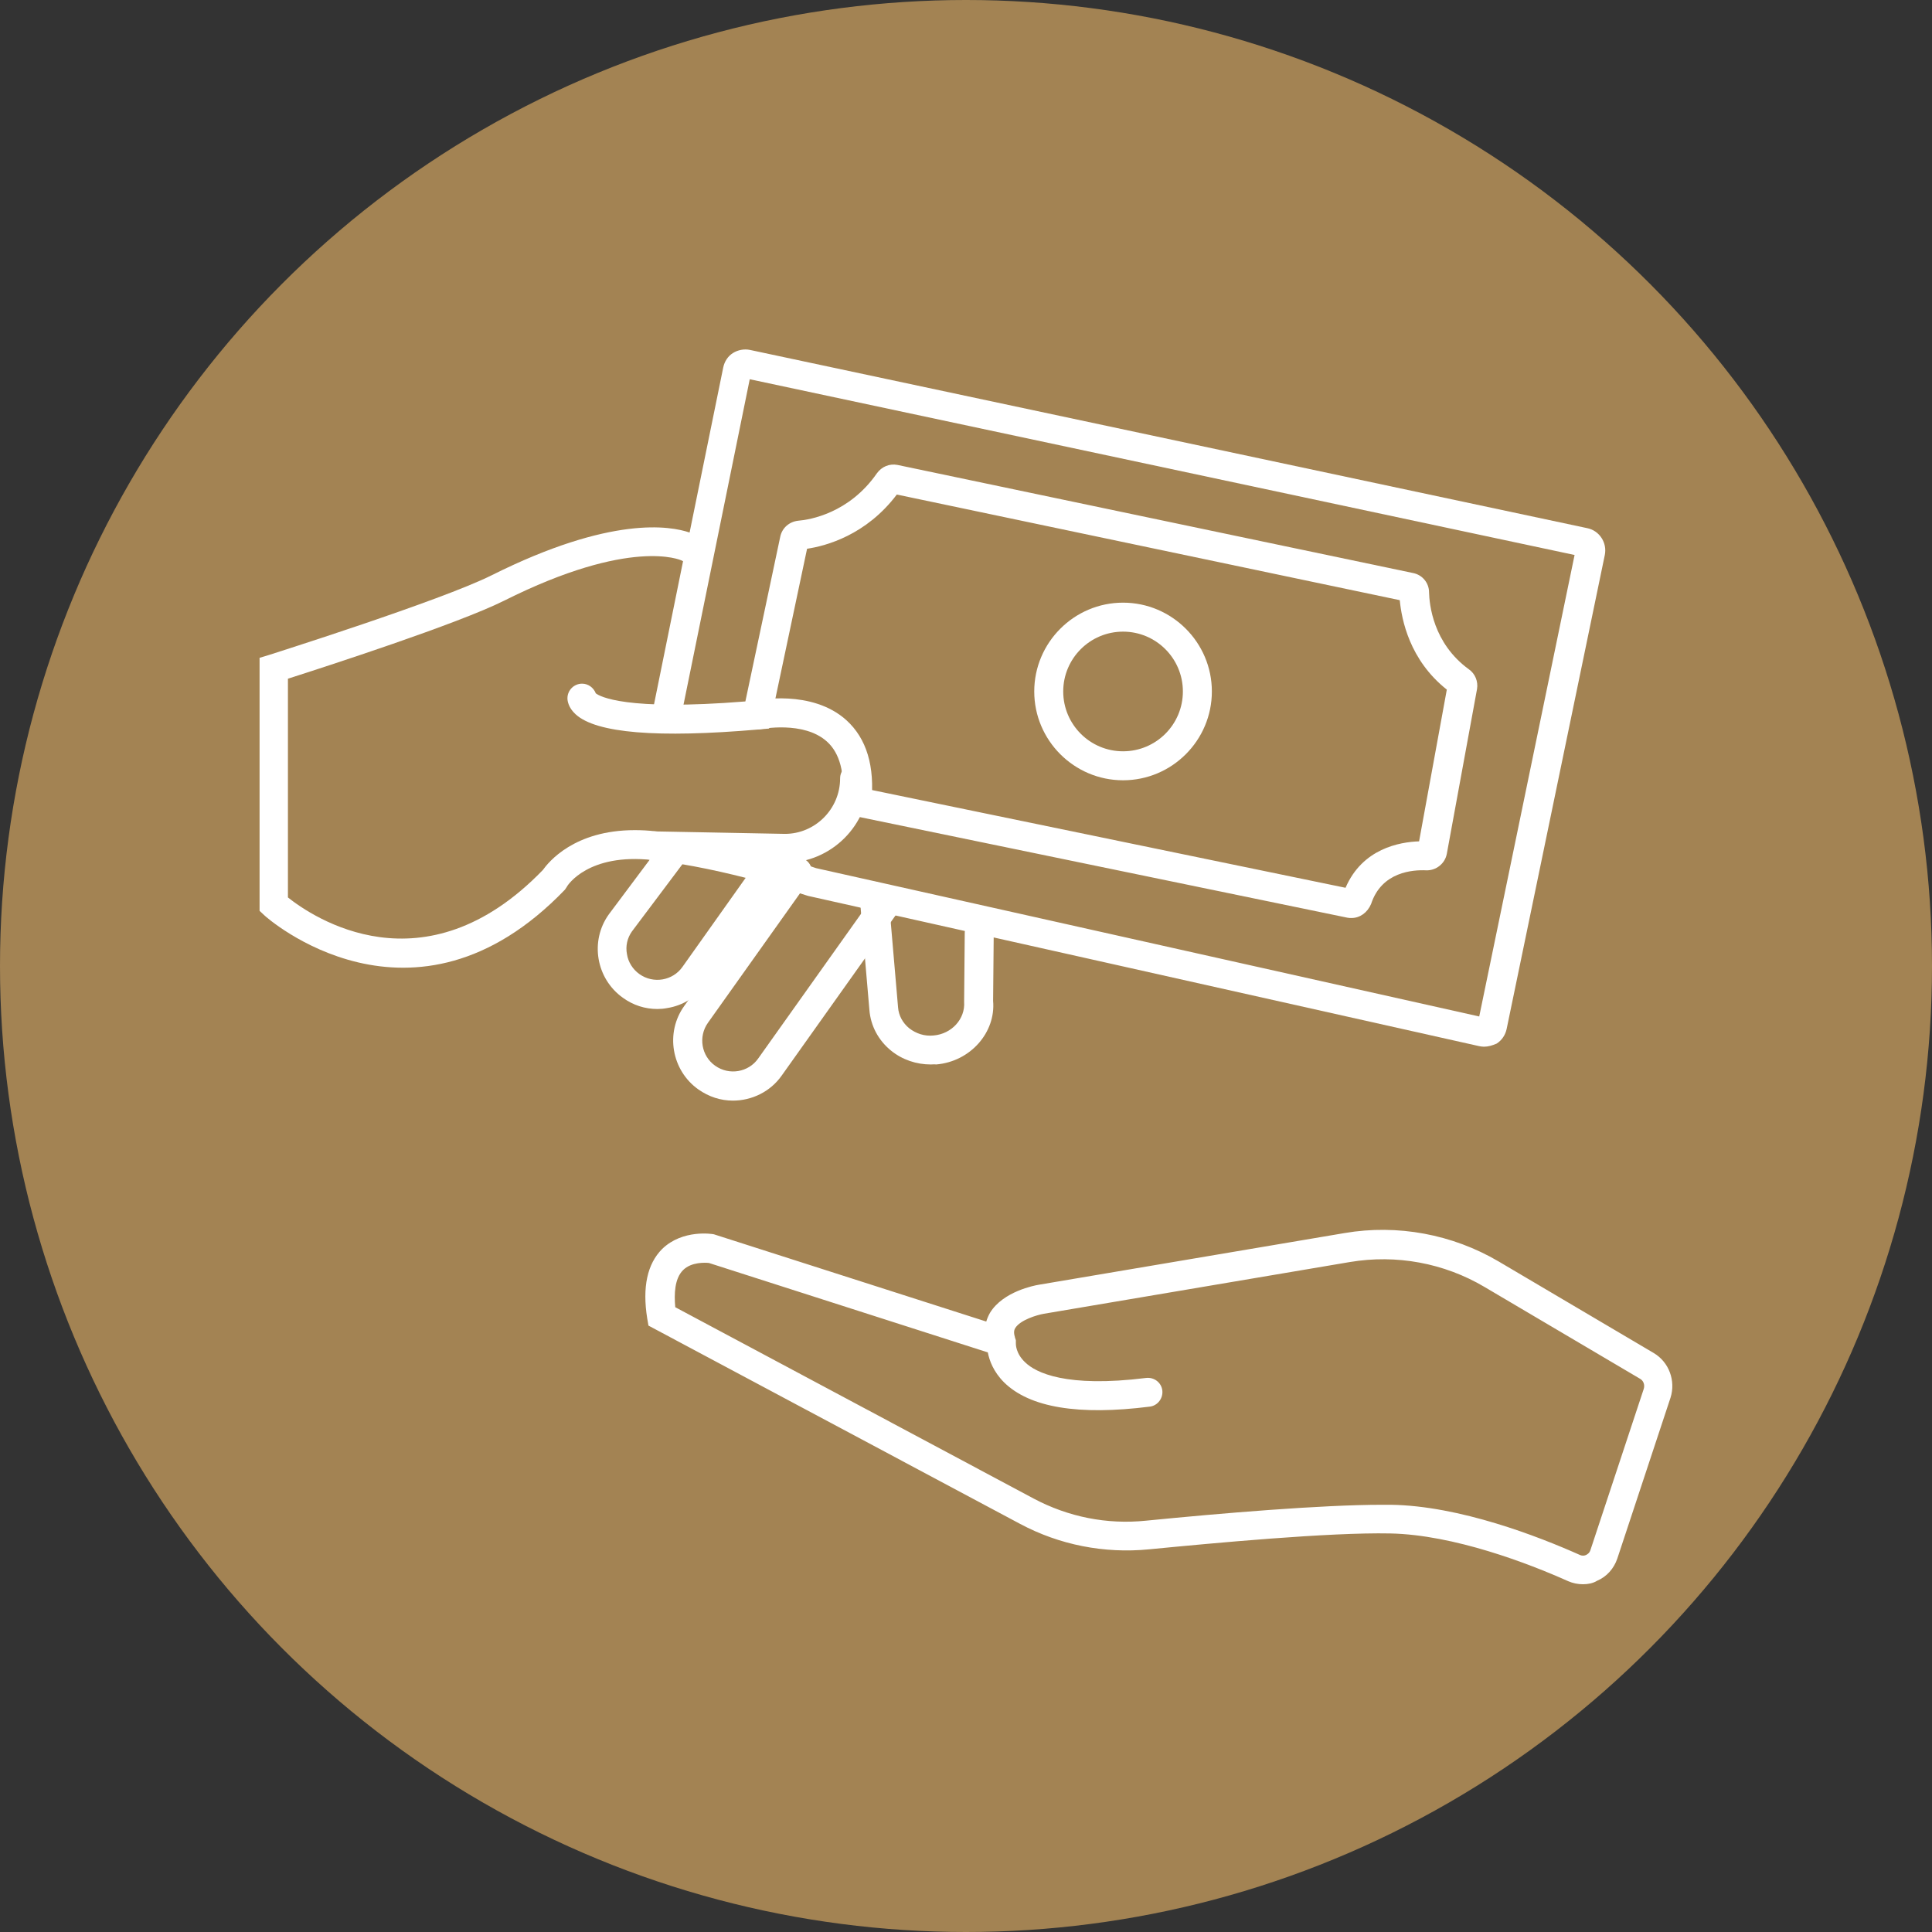 <?xml version="1.0" encoding="utf-8"?>
<!-- Generator: Adobe Illustrator 27.0.0, SVG Export Plug-In . SVG Version: 6.00 Build 0)  -->
<svg version="1.1" id="Layer_1" xmlns="http://www.w3.org/2000/svg" xmlns:xlink="http://www.w3.org/1999/xlink" x="0px" y="0px"
	 viewBox="0 0 62 62" style="enable-background:new 0 0 62 62;" xml:space="preserve">
<rect x="0" y="0" width="62" height="62" fill="#333333" stroke="none"/>
<style type="text/css">
	.st0{fill:#A38353;}
	.st1{fill:#FFFFFF;}
	.st2{fill:#102033;}
	.st3{fill:none;stroke:#FFFFFF;stroke-width:2.4;stroke-linecap:round;stroke-miterlimit:10;}
	.st4{fill:none;stroke:#FFFFFF;stroke-width:1.5;stroke-linecap:round;stroke-miterlimit:10;}
	.st5{fill:none;stroke:#231F20;stroke-miterlimit:10;}
	.st6{fill:#101F33;}
	.st7{fill:#937950;}
	.st8{fill:#E1E3E5;}
	.st9{fill:none;stroke:#FFFFFF;stroke-width:0.75;stroke-miterlimit:10;}
	.st10{fill:none;stroke:#FFFFFF;stroke-miterlimit:10;}
	.st11{fill:none;stroke:#FFFFFF;stroke-width:0.5;stroke-miterlimit:10;}
</style>
<g>
	<g>
		<circle class="st0" cx="31" cy="31" r="31"/>
	</g>
	<g>
		<g>
			<g>
				<path class="st1" d="M21.1,32.38c-0.4,0-0.78-0.12-1.11-0.36c-0.86-0.61-1.07-1.82-0.45-2.68l1.78-2.38
					c0.15-0.21,0.45-0.25,0.65-0.09c0.21,0.15,0.25,0.45,0.09,0.65l-1.78,2.37c-0.15,0.21-0.21,0.47-0.16,0.73
					c0.04,0.26,0.19,0.49,0.4,0.64c0.45,0.32,1.07,0.21,1.38-0.23l2.2-3.1c0.15-0.21,0.44-0.26,0.65-0.11
					c0.21,0.15,0.26,0.44,0.11,0.65l-2.2,3.1c-0.3,0.42-0.74,0.7-1.25,0.78C21.31,32.37,21.2,32.38,21.1,32.38z"/>
			</g>
			<g>
				<path class="st1" d="M36.04,25.04c-1.57,0-2.85-1.28-2.85-2.85s1.28-2.85,2.85-2.85c1.57,0,2.85,1.28,2.85,2.85
					S37.61,25.04,36.04,25.04z M36.04,20.27c-1.06,0-1.92,0.86-1.92,1.92s0.86,1.92,1.92,1.92c1.06,0,1.92-0.86,1.92-1.92
					S37.1,20.27,36.04,20.27z"/>
			</g>
			<g>
				<path class="st1" d="M47.62,33.59c-0.05,0-0.11-0.01-0.16-0.02l-21.53-4.82c-0.07-0.02-2.64-0.89-4.99-1.15
					c-2.06-0.23-2.73,0.81-2.75,0.86l-0.06,0.09c-4.88,5.08-9.61,0.87-9.65,0.82l-0.15-0.14v-8.12l0.33-0.1
					c0.05-0.02,5.48-1.73,7.12-2.55c3.84-1.92,5.74-1.58,6.35-1.37l1.08-5.3c0.04-0.19,0.15-0.36,0.31-0.46s0.36-0.14,0.55-0.1
					l26.87,5.72c0.39,0.08,0.64,0.47,0.56,0.86l-3.15,15.21c-0.04,0.19-0.15,0.36-0.32,0.47C47.89,33.55,47.76,33.59,47.62,33.59z
					 M20.37,26.64c0.21,0,0.44,0.01,0.68,0.04c2.45,0.27,5.03,1.14,5.14,1.18l21.28,4.76l3.06-14.81l-26.47-5.64l-2.21,10.86
					c-0.05,0.25-0.3,0.41-0.55,0.36c-0.25-0.05-0.41-0.3-0.36-0.55l0.98-4.83c-0.02-0.01-0.04-0.02-0.06-0.03
					c-0.01,0-1.6-0.75-5.69,1.3c-1.48,0.74-5.71,2.11-6.93,2.5v7.02c0.78,0.62,4.36,3.07,8.18-0.88
					C17.6,27.67,18.42,26.64,20.37,26.64z"/>
			</g>
			<g>
				<path class="st1" d="M43.37,29.46c-0.04,0-0.08,0-0.13-0.01l-15.85-3.27c-0.25-0.05-0.41-0.3-0.36-0.55
					c0.05-0.25,0.3-0.41,0.55-0.36l15.6,3.22c0.54-1.26,1.74-1.47,2.36-1.49l0.89-4.87c-1.2-0.95-1.45-2.25-1.51-2.87l-16.14-3.39
					c-0.98,1.3-2.27,1.65-2.88,1.74l-1.22,5.77l-0.34,0.03c-3.24,0.28-5.21,0.12-5.87-0.49c-0.23-0.21-0.26-0.43-0.26-0.51
					c0-0.26,0.21-0.47,0.47-0.47c0.2,0,0.37,0.13,0.44,0.31c0.13,0.1,0.95,0.57,4.8,0.26l1.12-5.29c0.06-0.28,0.29-0.48,0.58-0.51
					c0.37-0.03,1.63-0.24,2.52-1.52c0.15-0.21,0.4-0.32,0.66-0.27l16.55,3.47c0.3,0.06,0.51,0.32,0.51,0.62
					c0.01,0.37,0.12,1.63,1.28,2.47c0.2,0.14,0.3,0.39,0.26,0.63l-0.97,5.29c-0.06,0.32-0.35,0.54-0.66,0.53
					c-0.42-0.02-1.43,0.04-1.77,1.08C43.88,29.29,43.64,29.46,43.37,29.46z M45.5,27.23C45.5,27.24,45.5,27.24,45.5,27.23
					L45.5,27.23z M19.14,22.4C19.14,22.4,19.14,22.4,19.14,22.4C19.14,22.4,19.14,22.4,19.14,22.4z M19.14,22.4
					C19.14,22.4,19.14,22.4,19.14,22.4C19.14,22.4,19.14,22.4,19.14,22.4z M19.14,22.39C19.14,22.39,19.14,22.39,19.14,22.39
					S19.14,22.39,19.14,22.39z M46.58,22.23C46.58,22.23,46.58,22.24,46.58,22.23C46.58,22.24,46.58,22.23,46.58,22.23z M45.14,19.3
					C45.14,19.3,45.14,19.3,45.14,19.3L45.14,19.3z M44.92,19.03C44.92,19.03,44.92,19.03,44.92,19.03
					C44.92,19.03,44.92,19.03,44.92,19.03z M25.95,17.41L25.95,17.41C25.95,17.41,25.95,17.41,25.95,17.41z M28.9,15.71
					C28.9,15.71,28.9,15.71,28.9,15.71C28.9,15.71,28.9,15.71,28.9,15.71z"/>
			</g>
			<g>
				<path class="st1" d="M27.49,26.19c-0.02,0-0.03,0-0.05,0c-0.26-0.03-0.44-0.25-0.41-0.51c0.09-0.87-0.08-1.51-0.49-1.88
					c-0.75-0.68-2.12-0.4-2.14-0.4c-0.25,0.05-0.5-0.11-0.55-0.36c-0.05-0.25,0.11-0.5,0.36-0.55c0.07-0.02,1.84-0.38,2.95,0.62
					c0.65,0.59,0.92,1.48,0.8,2.67C27.93,26.02,27.72,26.19,27.49,26.19z"/>
			</g>
			<g>
				<path class="st1" d="M25.19,27.69l-4.21-0.08c-0.26,0-0.46-0.22-0.46-0.47c0-0.26,0.24-0.45,0.47-0.46l4.2,0.08
					c0.97,0,1.77-0.8,1.77-1.78c0-0.26,0.21-0.47,0.47-0.47c0.26,0,0.46,0.21,0.46,0.47C27.9,26.47,26.68,27.69,25.19,27.69z"/>
			</g>
			<g>
				<path class="st1" d="M23.52,35.32c-0.39,0-0.77-0.12-1.11-0.36c-0.86-0.61-1.07-1.82-0.45-2.68l3.25-4.57
					c0.15-0.21,0.44-0.26,0.65-0.11c0.21,0.15,0.26,0.44,0.11,0.65l-3.25,4.57c-0.32,0.45-0.21,1.07,0.23,1.38
					c0.45,0.32,1.07,0.21,1.38-0.23l3.81-5.36c0.15-0.21,0.44-0.26,0.65-0.11c0.21,0.15,0.26,0.44,0.11,0.65l-3.81,5.36
					C24.72,35.04,24.12,35.32,23.52,35.32z"/>
			</g>
			<g>
				<path class="st1" d="M29.87,34.16c-0.46,0-0.91-0.15-1.27-0.44c-0.41-0.33-0.66-0.8-0.7-1.31l-0.31-3.61
					c-0.02-0.26,0.17-0.48,0.42-0.5c0.25-0.02,0.48,0.17,0.5,0.42l0.31,3.61c0.02,0.26,0.15,0.5,0.36,0.67
					c0.22,0.17,0.49,0.26,0.78,0.23c0.58-0.05,1.02-0.53,0.98-1.08l0.02-2.21c0-0.26,0.21-0.46,0.47-0.46c0,0,0,0,0,0
					c0.26,0,0.46,0.21,0.46,0.47l-0.02,2.17c0.09,1.01-0.73,1.95-1.83,2.04C29.99,34.15,29.93,34.16,29.87,34.16z"/>
			</g>
		</g>
		<g>
			<path class="st1" d="M50.8,50.84c-0.16,0-0.32-0.03-0.48-0.1c-1.25-0.56-3.66-1.49-5.71-1.53c-1.95-0.04-5.68,0.31-7.74,0.51
				c-1.43,0.14-2.87-0.14-4.14-0.82l-11.92-6.36l-0.04-0.23c-0.16-1,0-1.75,0.48-2.23c0.66-0.64,1.62-0.48,1.66-0.47l8.74,2.8
				c0.03-0.1,0.07-0.19,0.12-0.28c0.42-0.69,1.44-0.88,1.56-0.9l9.82-1.66c1.7-0.29,3.46,0.04,4.94,0.91l4.98,2.94
				c0.49,0.29,0.71,0.89,0.54,1.43l-1.71,5.17c-0.11,0.32-0.34,0.58-0.65,0.71C51.12,50.81,50.96,50.84,50.8,50.84z M44.35,48.29
				c0.1,0,0.19,0,0.28,0c2.21,0.03,4.75,1.02,6.07,1.61c0.09,0.04,0.16,0.02,0.2,0c0.04-0.02,0.11-0.06,0.14-0.16l1.71-5.17
				c0.04-0.13-0.01-0.27-0.13-0.33l-4.98-2.94c-1.3-0.77-2.83-1.05-4.32-0.8l-9.82,1.66c-0.23,0.04-0.76,0.2-0.92,0.46
				c-0.03,0.05-0.06,0.13-0.01,0.29c0,0,0,0.01,0,0.01l0.03,0.09L32.6,43.1c0,0,0,0.01,0,0.01c0,0.02-0.01,0.32,0.3,0.61
				c0.34,0.33,1.31,0.82,3.88,0.5c0.26-0.03,0.49,0.15,0.52,0.4c0.03,0.25-0.15,0.49-0.4,0.52c-2.29,0.29-3.86,0.03-4.68-0.78
				c-0.34-0.34-0.47-0.7-0.52-0.96l-8.95-2.87c-0.11-0.01-0.56-0.04-0.83,0.23c-0.27,0.27-0.29,0.76-0.25,1.19l11.5,6.14
				c1.11,0.59,2.35,0.84,3.61,0.71C39.2,48.56,42.42,48.29,44.35,48.29z"/>
		</g>
	</g>
</g>
</svg>
